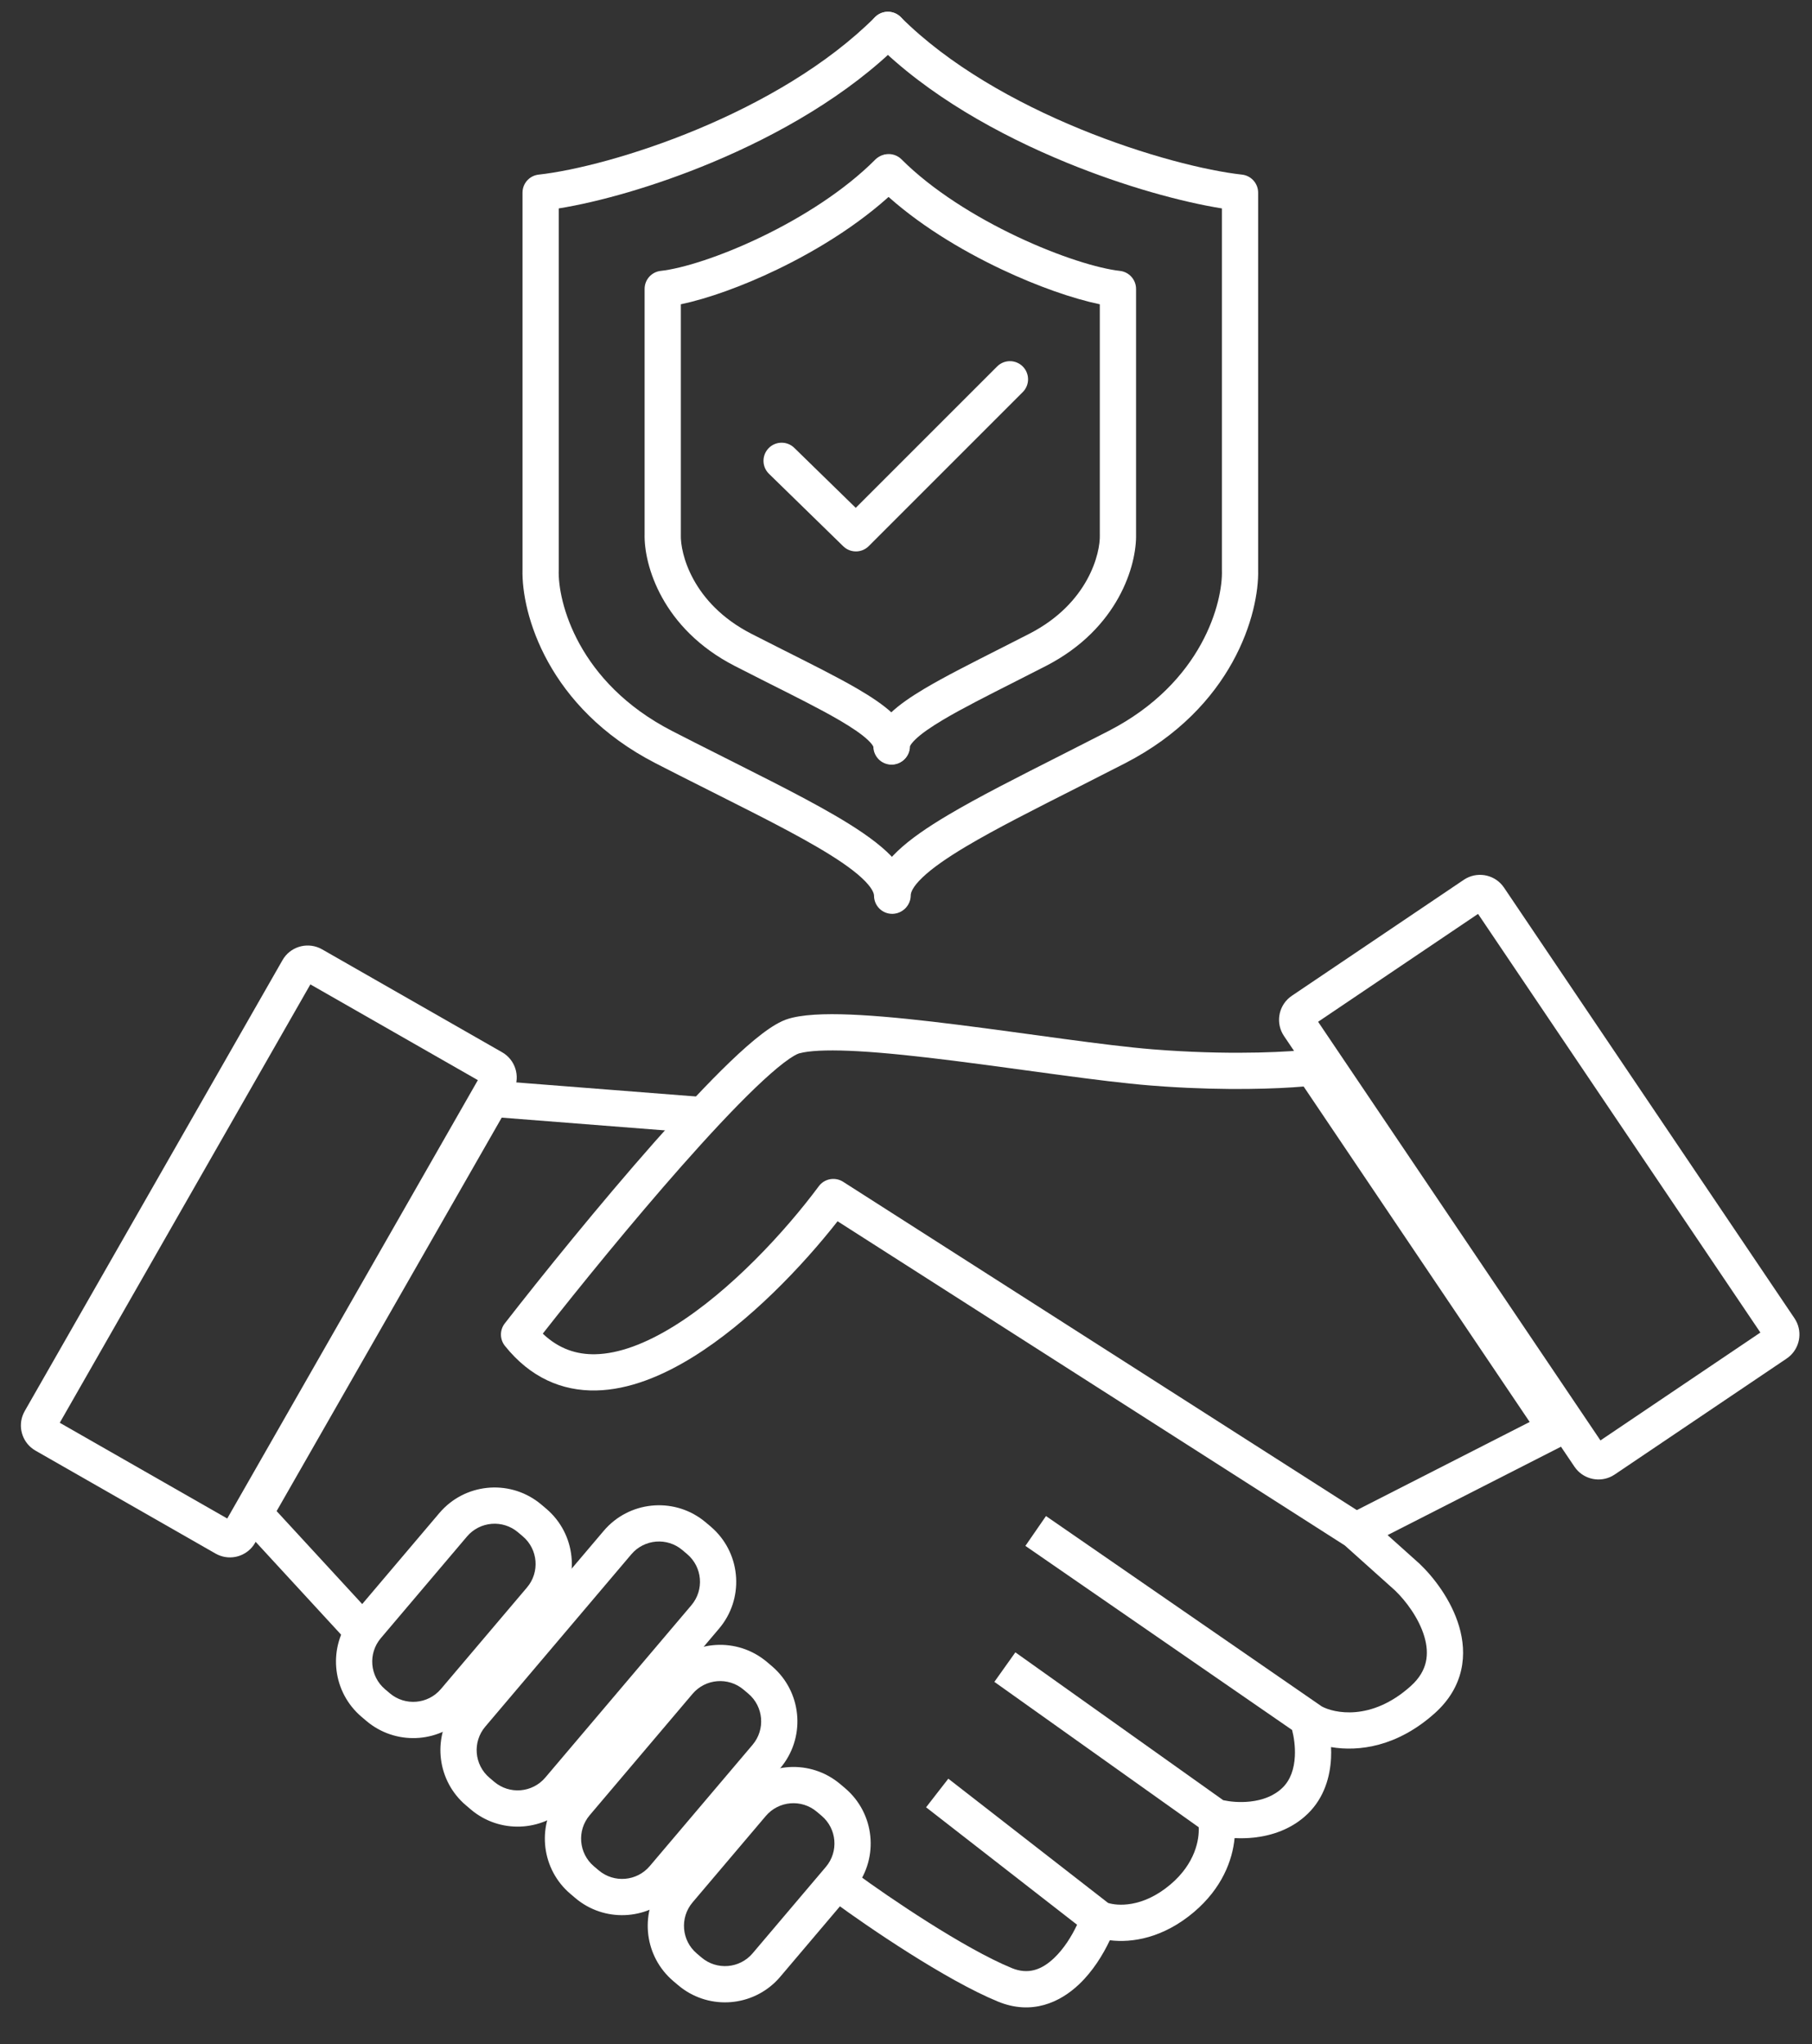 <?xml version="1.0" encoding="UTF-8"?> <svg xmlns="http://www.w3.org/2000/svg" width="125" height="141" viewBox="0 0 125 141" fill="none"><rect x="0" y="0" width="125" height="141" fill="#333333" stroke="none"/><path d="M54.661 70.203C55.834 69.925 57.521 69.919 59.349 70.021C61.353 70.134 63.717 70.392 66.146 70.698C71.058 71.316 76.186 72.118 79.538 72.387L80.525 72.459C85.391 72.783 89.126 72.55 90.394 72.391L90.568 72.383C90.973 72.389 91.355 72.591 91.586 72.933L108.388 97.865C108.588 98.162 108.651 98.531 108.561 98.877C108.472 99.223 108.238 99.515 107.919 99.678L95.722 105.895L97.921 107.866L97.949 107.893C98.897 108.797 100.12 110.369 100.657 112.193C100.93 113.121 101.038 114.158 100.796 115.215C100.551 116.285 99.966 117.295 98.984 118.176C96.395 120.498 93.732 120.844 91.821 120.518C91.832 120.766 91.835 121.021 91.821 121.28C91.757 122.525 91.373 123.991 90.219 125.113C89.107 126.194 87.718 126.626 86.52 126.759C86.05 126.811 85.593 126.817 85.168 126.796C85.025 128.314 84.308 130.254 82.356 131.905C80.232 133.703 78.066 134.037 76.561 133.843C76.089 134.845 75.388 135.978 74.452 136.87C73.117 138.143 71.166 139.028 68.845 138.074C65.237 136.592 59.814 132.882 57.592 131.25L58.331 130.242L59.071 129.235C61.299 130.872 66.502 134.408 69.795 135.762C70.924 136.226 71.858 135.89 72.727 135.061C73.395 134.424 73.933 133.559 74.302 132.774L63.886 124.672L64.652 123.685L65.42 122.698L76.44 131.269C77.038 131.463 78.797 131.642 80.741 129.997C82.46 128.543 82.736 126.894 82.694 126.049L68.596 116.019L70.045 113.982L84.383 124.182C84.826 124.279 85.512 124.356 86.245 124.274C87.089 124.181 87.885 123.894 88.475 123.32C89.022 122.789 89.28 122.023 89.325 121.151C89.36 120.472 89.258 119.815 89.135 119.338L70.736 106.639L72.157 104.581L91.181 117.713C91.992 118.158 94.573 118.775 97.315 116.315C97.941 115.754 98.238 115.188 98.359 114.657C98.484 114.112 98.442 113.52 98.259 112.898C97.885 111.628 96.975 110.421 96.231 109.71L92.769 106.607L57.78 84.246C55.345 87.347 51.686 91.197 47.821 93.597C45.693 94.918 43.389 95.872 41.121 95.918C38.776 95.965 36.587 95.036 34.831 92.841C34.47 92.389 34.466 91.749 34.821 91.293C37.361 88.028 41.361 83.074 45.114 78.821C46.989 76.697 48.817 74.73 50.379 73.231C51.159 72.483 51.89 71.835 52.539 71.339C53.154 70.868 53.813 70.44 54.434 70.263L54.661 70.203ZM59.208 72.517C57.483 72.421 56.2 72.45 55.423 72.597L55.121 72.666C54.982 72.706 54.638 72.88 54.057 73.324C53.511 73.742 52.855 74.321 52.109 75.036C50.62 76.465 48.844 78.373 46.988 80.475C43.584 84.333 39.963 88.788 37.443 91.998C38.554 93.052 39.776 93.445 41.07 93.419C42.702 93.386 44.557 92.68 46.503 91.473C50.39 89.059 54.183 84.928 56.484 81.83L56.561 81.735C56.966 81.288 57.642 81.191 58.16 81.521L93.6 104.171L105.524 98.091L89.931 74.951C88.114 75.108 84.641 75.239 80.354 74.953L79.339 74.878C75.916 74.604 70.611 73.78 65.834 73.179C63.419 72.875 61.124 72.625 59.208 72.517Z" fill="white"></path><path d="M26.89 116.806L25.273 118.713L24.945 118.434L26.561 116.527L26.89 116.806ZM30.414 116.515L36.356 109.505C37.248 108.452 37.118 106.874 36.065 105.981L35.736 105.703C34.683 104.81 33.106 104.94 32.213 105.994L26.271 113.004C25.378 114.057 25.508 115.634 26.561 116.527L24.945 118.434L24.753 118.263C22.887 116.511 22.648 113.622 24.202 111.588L24.364 111.387L30.306 104.377C32.036 102.336 35.051 102.029 37.153 103.635L37.353 103.796L37.681 104.074L37.874 104.246C39.802 106.057 39.992 109.081 38.263 111.122L32.321 118.132L32.15 118.325C30.398 120.191 27.509 120.428 25.474 118.874L25.273 118.713L26.89 116.806C27.943 117.698 29.521 117.568 30.414 116.515Z" fill="white"></path><path d="M48.395 135.034L46.779 136.941L46.45 136.663L48.067 134.756L48.395 135.034ZM51.919 134.744L56.971 128.784C57.864 127.73 57.734 126.153 56.68 125.26L56.352 124.982C55.299 124.089 53.721 124.219 52.828 125.272L47.776 131.232C46.884 132.286 47.014 133.863 48.067 134.756L46.45 136.663L46.259 136.492C44.392 134.74 44.154 131.85 45.708 129.816L45.869 129.616L50.921 123.656C52.651 121.615 55.666 121.307 57.768 122.914L57.968 123.074L58.297 123.353L58.489 123.525C60.418 125.335 60.608 128.36 58.878 130.4L53.826 136.36L53.655 136.553C51.903 138.419 49.014 138.657 46.98 137.103L46.779 136.941L48.395 135.034C49.448 135.927 51.026 135.797 51.919 134.744Z" fill="white"></path><path d="M41.299 129.019L39.682 130.926L39.354 130.648L40.97 128.741L41.299 129.019ZM44.822 128.729L51.916 120.36C52.809 119.307 52.679 117.729 51.626 116.836L51.297 116.558C50.244 115.665 48.666 115.795 47.773 116.848L40.68 125.217C39.787 126.27 39.917 127.848 40.97 128.741L39.354 130.648L39.161 130.477C37.295 128.725 37.057 125.836 38.611 123.802L38.773 123.601L45.866 115.232C47.596 113.191 50.611 112.883 52.713 114.49L52.914 114.651L53.242 114.929L53.434 115.101C55.363 116.912 55.553 119.936 53.823 121.976L46.729 130.345L46.558 130.538C44.806 132.404 41.917 132.643 39.883 131.089L39.682 130.926L41.299 129.019C42.352 129.912 43.929 129.782 44.822 128.729Z" fill="white"></path><path d="M34.093 122.912L32.477 124.819L32.148 124.54L33.765 122.633L34.093 122.912ZM37.617 122.621L47.695 110.732C48.588 109.679 48.458 108.101 47.404 107.208L47.076 106.93C46.023 106.037 44.445 106.167 43.552 107.22L33.474 119.11C32.581 120.163 32.712 121.741 33.765 122.633L32.148 124.54L31.956 124.37C30.089 122.618 29.851 119.728 31.406 117.694L31.567 117.493L41.645 105.604C43.375 103.563 46.39 103.255 48.492 104.862L48.692 105.023L49.021 105.301L49.213 105.473C51.142 107.283 51.332 110.308 49.602 112.348L39.524 124.238L39.353 124.431C37.601 126.297 34.711 126.535 32.677 124.981L32.477 124.819L34.093 122.912C35.147 123.805 36.724 123.674 37.617 122.621Z" fill="white"></path><path d="M34.016 74.543L48.391 75.668L48.196 78.16L34.61 77.097L19.083 104.24L25.714 111.442L23.874 113.136L16.624 105.261C16.255 104.86 16.188 104.266 16.459 103.793L32.834 75.168L32.933 75.019C33.189 74.692 33.595 74.51 34.016 74.543Z" fill="white"></path><path d="M110.406 99.364L121.439 91.922L101.962 63.043L90.929 70.485L110.406 99.364ZM123.792 90.939L123.897 91.114C124.344 91.948 124.142 92.987 123.415 93.592L123.252 93.715L111.389 101.716L111.214 101.821C110.38 102.268 109.341 102.066 108.736 101.339L108.613 101.176L88.576 71.468C87.997 70.61 88.174 69.464 88.953 68.815L89.116 68.692L100.979 60.691L101.154 60.586C102.047 60.107 103.176 60.372 103.755 61.231L123.792 90.939Z" fill="white"></path><path d="M15.677 104.751L4.123 98.146L21.411 67.906L32.965 74.511L15.677 104.751ZM1.705 97.339L1.613 97.522C1.228 98.386 1.507 99.407 2.276 99.957L2.448 100.068L14.87 107.17L15.053 107.262C15.918 107.646 16.938 107.368 17.489 106.598L17.599 106.426L35.383 75.318C35.897 74.418 35.636 73.289 34.812 72.699L34.64 72.589L22.218 65.487L22.035 65.395C21.109 64.984 20.003 65.332 19.489 66.231L1.705 97.339Z" fill="white"></path><path d="M60.295 61.788C60.295 61.638 60.185 61.247 59.463 60.575C58.774 59.933 57.722 59.215 56.322 58.4C53.866 56.969 50.603 55.385 46.858 53.485L45.224 52.651C37.778 48.822 35.965 42.315 36.045 39.288V13.289L36.051 13.17C36.106 12.586 36.564 12.112 37.158 12.046C39.611 11.776 43.751 10.74 48.142 8.906C52.532 7.072 57.06 4.486 60.368 1.178C60.856 0.69 61.648 0.69 62.136 1.178C62.624 1.666 62.624 2.458 62.136 2.946C58.513 6.568 53.662 9.31 49.105 11.213C45.123 12.877 41.281 13.936 38.545 14.378V39.288C38.545 39.302 38.544 39.316 38.544 39.33C38.475 41.488 39.846 47.073 46.367 50.427L47.971 51.246C51.672 53.123 55.06 54.772 57.58 56.24C59.024 57.081 60.269 57.911 61.166 58.746C62.029 59.549 62.795 60.564 62.795 61.788C62.795 62.479 62.235 63.038 61.545 63.038C60.855 63.038 60.295 62.479 60.295 61.788Z" fill="white"></path><path d="M62.827 61.756C62.827 61.587 62.94 61.195 63.629 60.535C64.291 59.9 65.305 59.188 66.667 58.378C68.713 57.162 71.359 55.828 74.421 54.278L77.613 52.651C85.058 48.822 86.872 42.316 86.792 39.289V13.29L86.786 13.171C86.731 12.587 86.273 12.112 85.679 12.046C83.222 11.775 78.996 10.738 74.521 8.903C70.046 7.067 65.439 4.481 62.136 1.178C61.648 0.69 60.856 0.69 60.368 1.178C59.88 1.666 59.88 2.458 60.368 2.946C63.995 6.573 68.936 9.314 73.573 11.216C77.628 12.879 81.542 13.937 84.292 14.378V39.289C84.292 39.303 84.293 39.316 84.293 39.33C84.362 41.488 82.991 47.073 76.47 50.427L73.309 52.038C70.245 53.59 67.502 54.974 65.39 56.23C63.979 57.068 62.768 57.895 61.897 58.731C61.054 59.54 60.327 60.55 60.327 61.756C60.327 62.447 60.887 63.006 61.577 63.006C62.267 63.006 62.827 62.447 62.827 61.756Z" fill="white"></path><path d="M60.251 51.497C60.251 51.585 60.294 51.441 59.849 51.026C59.436 50.642 58.785 50.194 57.882 49.668C56.521 48.875 54.783 48.012 52.774 47.001L50.679 45.936C45.676 43.364 44.417 38.974 44.468 36.852V19.929C44.468 19.292 44.947 18.757 45.581 18.687C47.072 18.523 49.682 17.71 52.52 16.343C55.339 14.986 58.245 13.146 60.368 11.023C60.856 10.535 61.648 10.535 62.136 11.023C62.624 11.511 62.624 12.302 62.136 12.791C59.748 15.178 56.578 17.164 53.603 18.596C51.179 19.764 48.791 20.608 46.968 20.989V36.852C46.968 36.865 46.967 36.879 46.967 36.892C46.926 38.148 47.745 41.616 51.822 43.714L53.878 44.757C55.886 45.769 57.725 46.683 59.141 47.507C60.088 48.059 60.932 48.619 61.552 49.196C62.138 49.741 62.751 50.512 62.751 51.497C62.751 52.187 62.191 52.747 61.501 52.747C60.811 52.746 60.251 52.187 60.251 51.497Z" fill="white"></path><path d="M62.772 51.476C62.772 51.546 62.739 51.399 63.159 50.996C63.553 50.617 64.181 50.174 65.059 49.652C66.379 48.867 68.084 48.007 70.075 46.998L72.159 45.937C77.162 43.364 78.421 38.974 78.37 36.852V19.93C78.37 19.293 77.89 18.757 77.257 18.687C75.762 18.522 73.08 17.701 70.172 16.326C67.28 14.958 64.311 13.112 62.193 10.995L62.098 10.909C61.607 10.508 60.882 10.537 60.425 10.995C59.937 11.483 59.937 12.274 60.425 12.762L60.884 13.207C63.223 15.402 66.253 17.238 69.103 18.585C71.586 19.759 74.03 20.608 75.87 20.99V36.852L75.871 36.893C75.912 38.15 75.093 41.617 71.016 43.714L68.965 44.758C66.969 45.769 65.167 46.679 63.78 47.503C62.854 48.054 62.032 48.613 61.429 49.192C60.853 49.745 60.272 50.51 60.272 51.476C60.273 52.166 60.832 52.726 61.522 52.726C62.213 52.726 62.772 52.166 62.772 51.476Z" fill="white"></path><path d="M68.881 25.194C69.372 24.794 70.096 24.823 70.554 25.28C71.011 25.738 71.04 26.462 70.64 26.953L70.554 27.048L59.929 37.673C59.475 38.126 58.759 38.159 58.267 37.767L58.172 37.684L53.047 32.684L52.96 32.59C52.553 32.104 52.573 31.379 53.025 30.916C53.477 30.453 54.201 30.415 54.697 30.809L54.793 30.894L59.033 35.032L68.786 25.28L68.881 25.194Z" fill="white"></path></svg> 